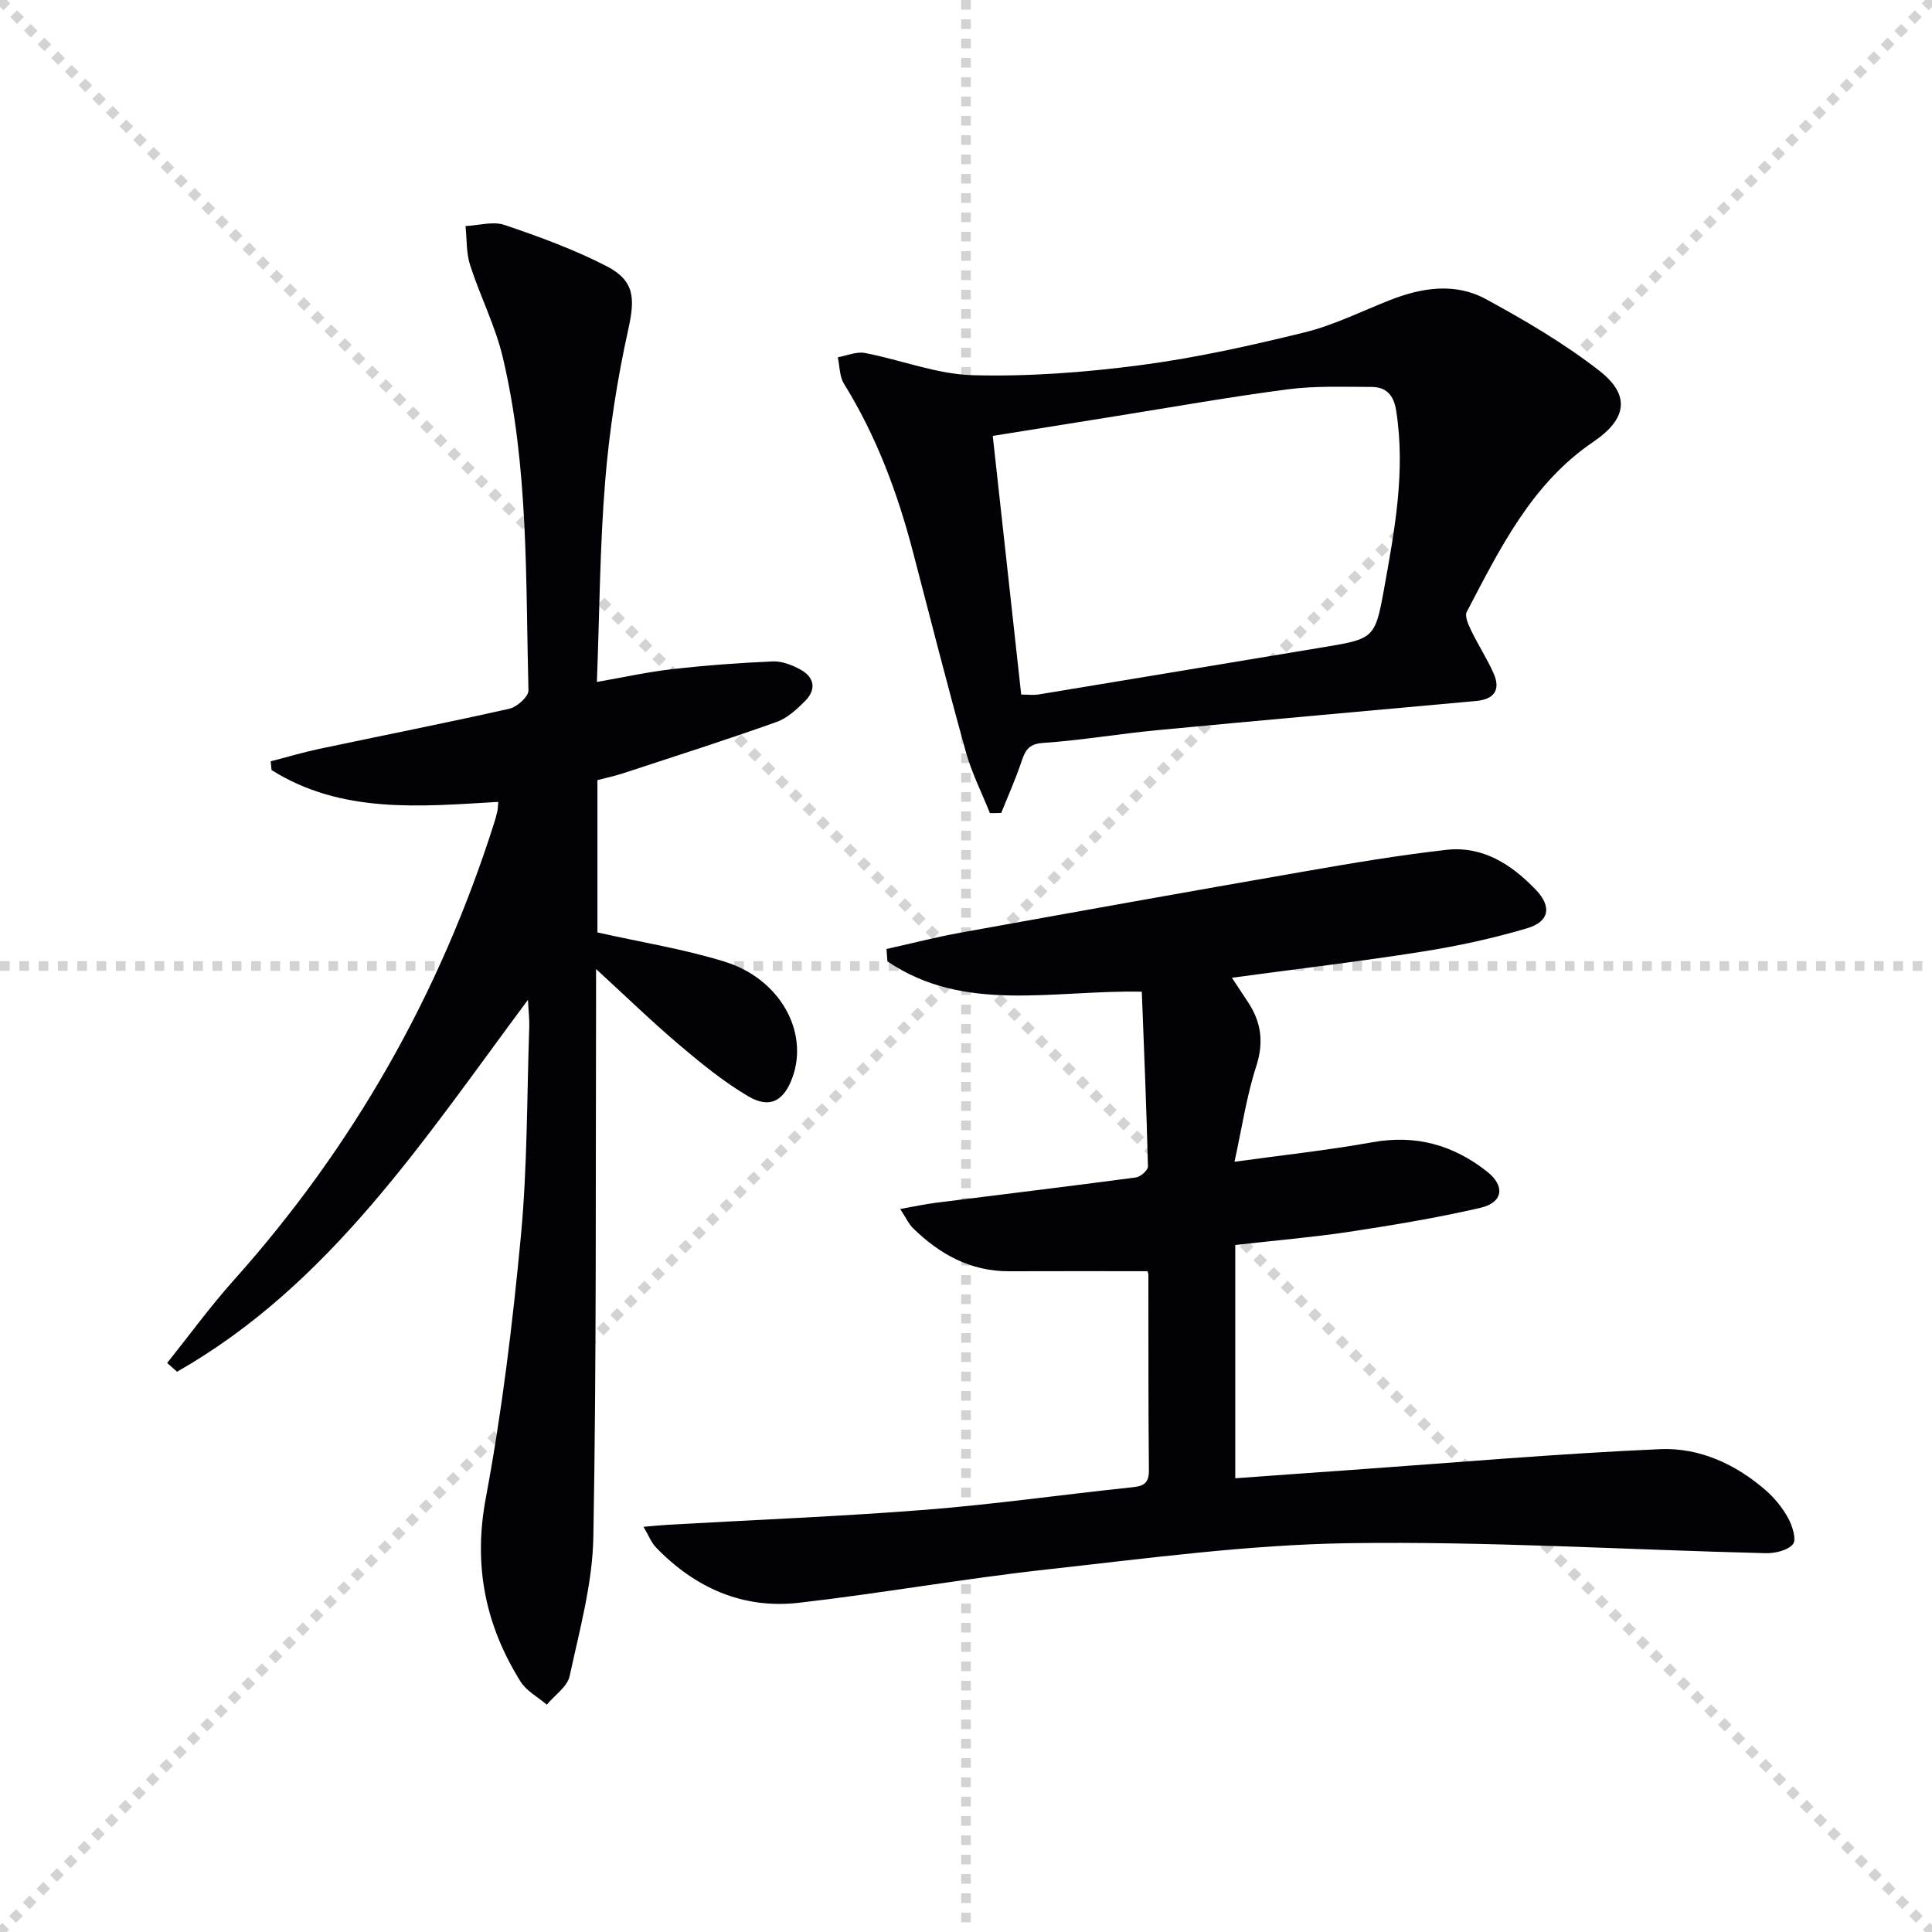 <svg enable-background="new 0 0 400 400" viewBox="0 0 400 400" xmlns="http://www.w3.org/2000/svg"><g stroke="lightgray" stroke-dasharray="1,1" stroke-width="1" transform="scale(2, 2)"><line x1="0" y1="0" x2="200" y2="200"></line><line x1="200" y1="0" x2="0" y2="200"></line><line x1="100" y1="0" x2="100" y2="200"></line><line x1="0" y1="100" x2="200" y2="100"></line></g><g fill="#010106"><path d="m255.75 257.76v48.3c7.76-.56 15.81-1.15 23.86-1.71 21.37-1.51 42.73-3.38 64.13-4.32 8.07-.35 15.62 3.1 21.85 8.53 1.84 1.6 3.47 3.63 4.64 5.77.87 1.59 1.75 4.43.99 5.36-1.08 1.31-3.69 1.92-5.62 1.88-28.78-.7-57.57-2.49-86.33-2.07-20.87.3-41.73 3.15-62.54 5.44-17.16 1.89-34.18 4.93-51.33 6.9-11.63 1.33-21.53-3.1-29.61-11.49-.93-.97-1.44-2.35-2.56-4.24 2.35-.2 3.76-.35 5.19-.43 17.75-1.01 35.53-1.71 53.25-3.1 14.08-1.11 28.08-3.11 42.13-4.59 2.39-.25 4.1-.39 4.07-3.55-.14-13.5-.08-27-.11-40.5 0-.46-.28-.92-.23-.75-9.73 0-19.16-.03-28.59.01-8.01.03-14.4-3.52-19.93-8.94-.88-.86-1.41-2.08-2.63-3.95 2.92-.52 5.1-1 7.31-1.28 13.83-1.75 27.67-3.41 41.48-5.25.96-.13 2.52-1.5 2.5-2.27-.3-12.05-.8-24.09-1.27-36.19-18.48-.38-36.73 4.54-52.67-6.28-.06-.85-.13-1.71-.19-2.56 5.13-1.14 10.22-2.46 15.38-3.39 23.67-4.28 47.35-8.53 71.05-12.65 9.81-1.71 19.64-3.38 29.52-4.49 7.51-.84 13.48 3.04 18.48 8.26 3.33 3.48 2.85 6.58-1.75 7.96-7.12 2.12-14.45 3.7-21.79 4.86-12.91 2.04-25.9 3.58-39.38 5.4 1.28 1.94 2.36 3.55 3.42 5.18 2.7 4.14 3.2 8.29 1.6 13.22-1.97 6.06-2.89 12.45-4.48 19.7 10.26-1.42 19.47-2.4 28.55-4.04 9-1.62 16.77.56 23.77 6.1 3.74 2.96 3.32 6.38-1.42 7.48-9.03 2.09-18.21 3.6-27.38 5-7.5 1.11-15.1 1.75-23.36 2.69z"/><path d="m123.41 200.63v6.6c-.11 36.98.1 73.97-.56 110.95-.17 9.65-2.86 19.3-4.91 28.83-.48 2.21-3.1 3.96-4.73 5.92-1.84-1.57-4.21-2.82-5.43-4.77-7.31-11.69-9.82-24.03-7.2-38.01 3.35-17.9 5.55-36.07 7.26-54.21 1.36-14.38 1.24-28.89 1.74-43.35.05-1.59-.15-3.18-.27-5.59-21.63 29.06-41.04 59-72.65 77-.68-.6-1.37-1.21-2.05-1.81 4.58-5.73 8.91-11.69 13.8-17.15 24.78-27.71 42.68-59.29 53.91-94.68.25-.79.47-1.59.65-2.4.11-.48.1-.99.19-1.94-16.17.96-32.45 2.52-46.94-6.59-.06-.6-.12-1.21-.18-1.81 3.35-.86 6.66-1.85 10.04-2.57 13.13-2.78 26.3-5.37 39.39-8.32 1.58-.36 3.98-2.52 3.94-3.79-.59-23.07.05-46.28-5.31-68.94-1.55-6.55-4.71-12.7-6.78-19.15-.81-2.52-.65-5.36-.94-8.05 2.72-.12 5.7-1.04 8.1-.22 7.19 2.44 14.4 5.07 21.13 8.54 5.89 3.04 5.85 6.79 4.47 13.06-2.28 10.31-3.92 20.83-4.78 31.36-1.11 13.57-1.17 27.22-1.72 41.65 5.42-.94 10.5-2.07 15.64-2.65 6.91-.79 13.86-1.3 20.81-1.6 1.86-.08 3.92.73 5.61 1.64 2.95 1.58 3.46 4.11 1.07 6.53-1.72 1.74-3.71 3.58-5.94 4.37-10.46 3.72-21.03 7.1-31.57 10.56-1.72.57-3.51.95-5.51 1.48v31.53c8.99 2.02 17.87 3.43 26.36 6.06 11.42 3.55 17.41 14.44 14.05 23.88-1.76 4.94-4.7 6.63-9.19 3.98-5.11-3.01-9.79-6.84-14.33-10.69-5.56-4.71-10.8-9.81-17.17-15.65z"/><path d="m204.95 168.34c-1.68-4.21-3.76-8.3-4.97-12.64-3.82-13.74-7.34-27.56-10.94-41.36-3.2-12.27-7.58-24.04-14.3-34.88-.94-1.51-.88-3.64-1.28-5.49 1.88-.33 3.86-1.22 5.61-.89 7.48 1.43 14.86 4.4 22.33 4.6 11.53.31 23.19-.57 34.64-2.07 11.48-1.5 22.86-4.04 34.12-6.81 6.05-1.49 11.77-4.37 17.62-6.67 6.59-2.59 13.48-3.66 19.82-.22 8.13 4.41 16.2 9.16 23.48 14.81 6.59 5.12 5.73 10.05-1.19 14.75-12.82 8.69-19.33 22.1-26.21 35.2-.48.91.35 2.72.94 3.93 1.44 2.98 3.26 5.77 4.6 8.78 1.54 3.45.13 5.41-3.6 5.75-21.99 2.01-43.99 3.95-65.97 6.04-7.93.75-15.81 2.11-23.75 2.65-3.15.21-3.71 1.8-4.5 4.11-1.2 3.52-2.72 6.93-4.11 10.38-.77.03-1.56.03-2.34.03zm6.48-24.54c1.33 0 2.49.16 3.6-.02 19.46-3.2 38.91-6.46 58.36-9.68 10.97-1.82 11.28-1.74 13.13-11.97 2.2-12.24 4.53-24.53 2.54-37.12-.51-3.25-2.07-4.9-5.15-4.9-5.78 0-11.62-.25-17.32.5-12 1.56-23.92 3.69-35.87 5.6-8.45 1.35-16.91 2.71-25.18 4.04 1.97 18.05 3.9 35.52 5.89 53.55z"/></g></svg>